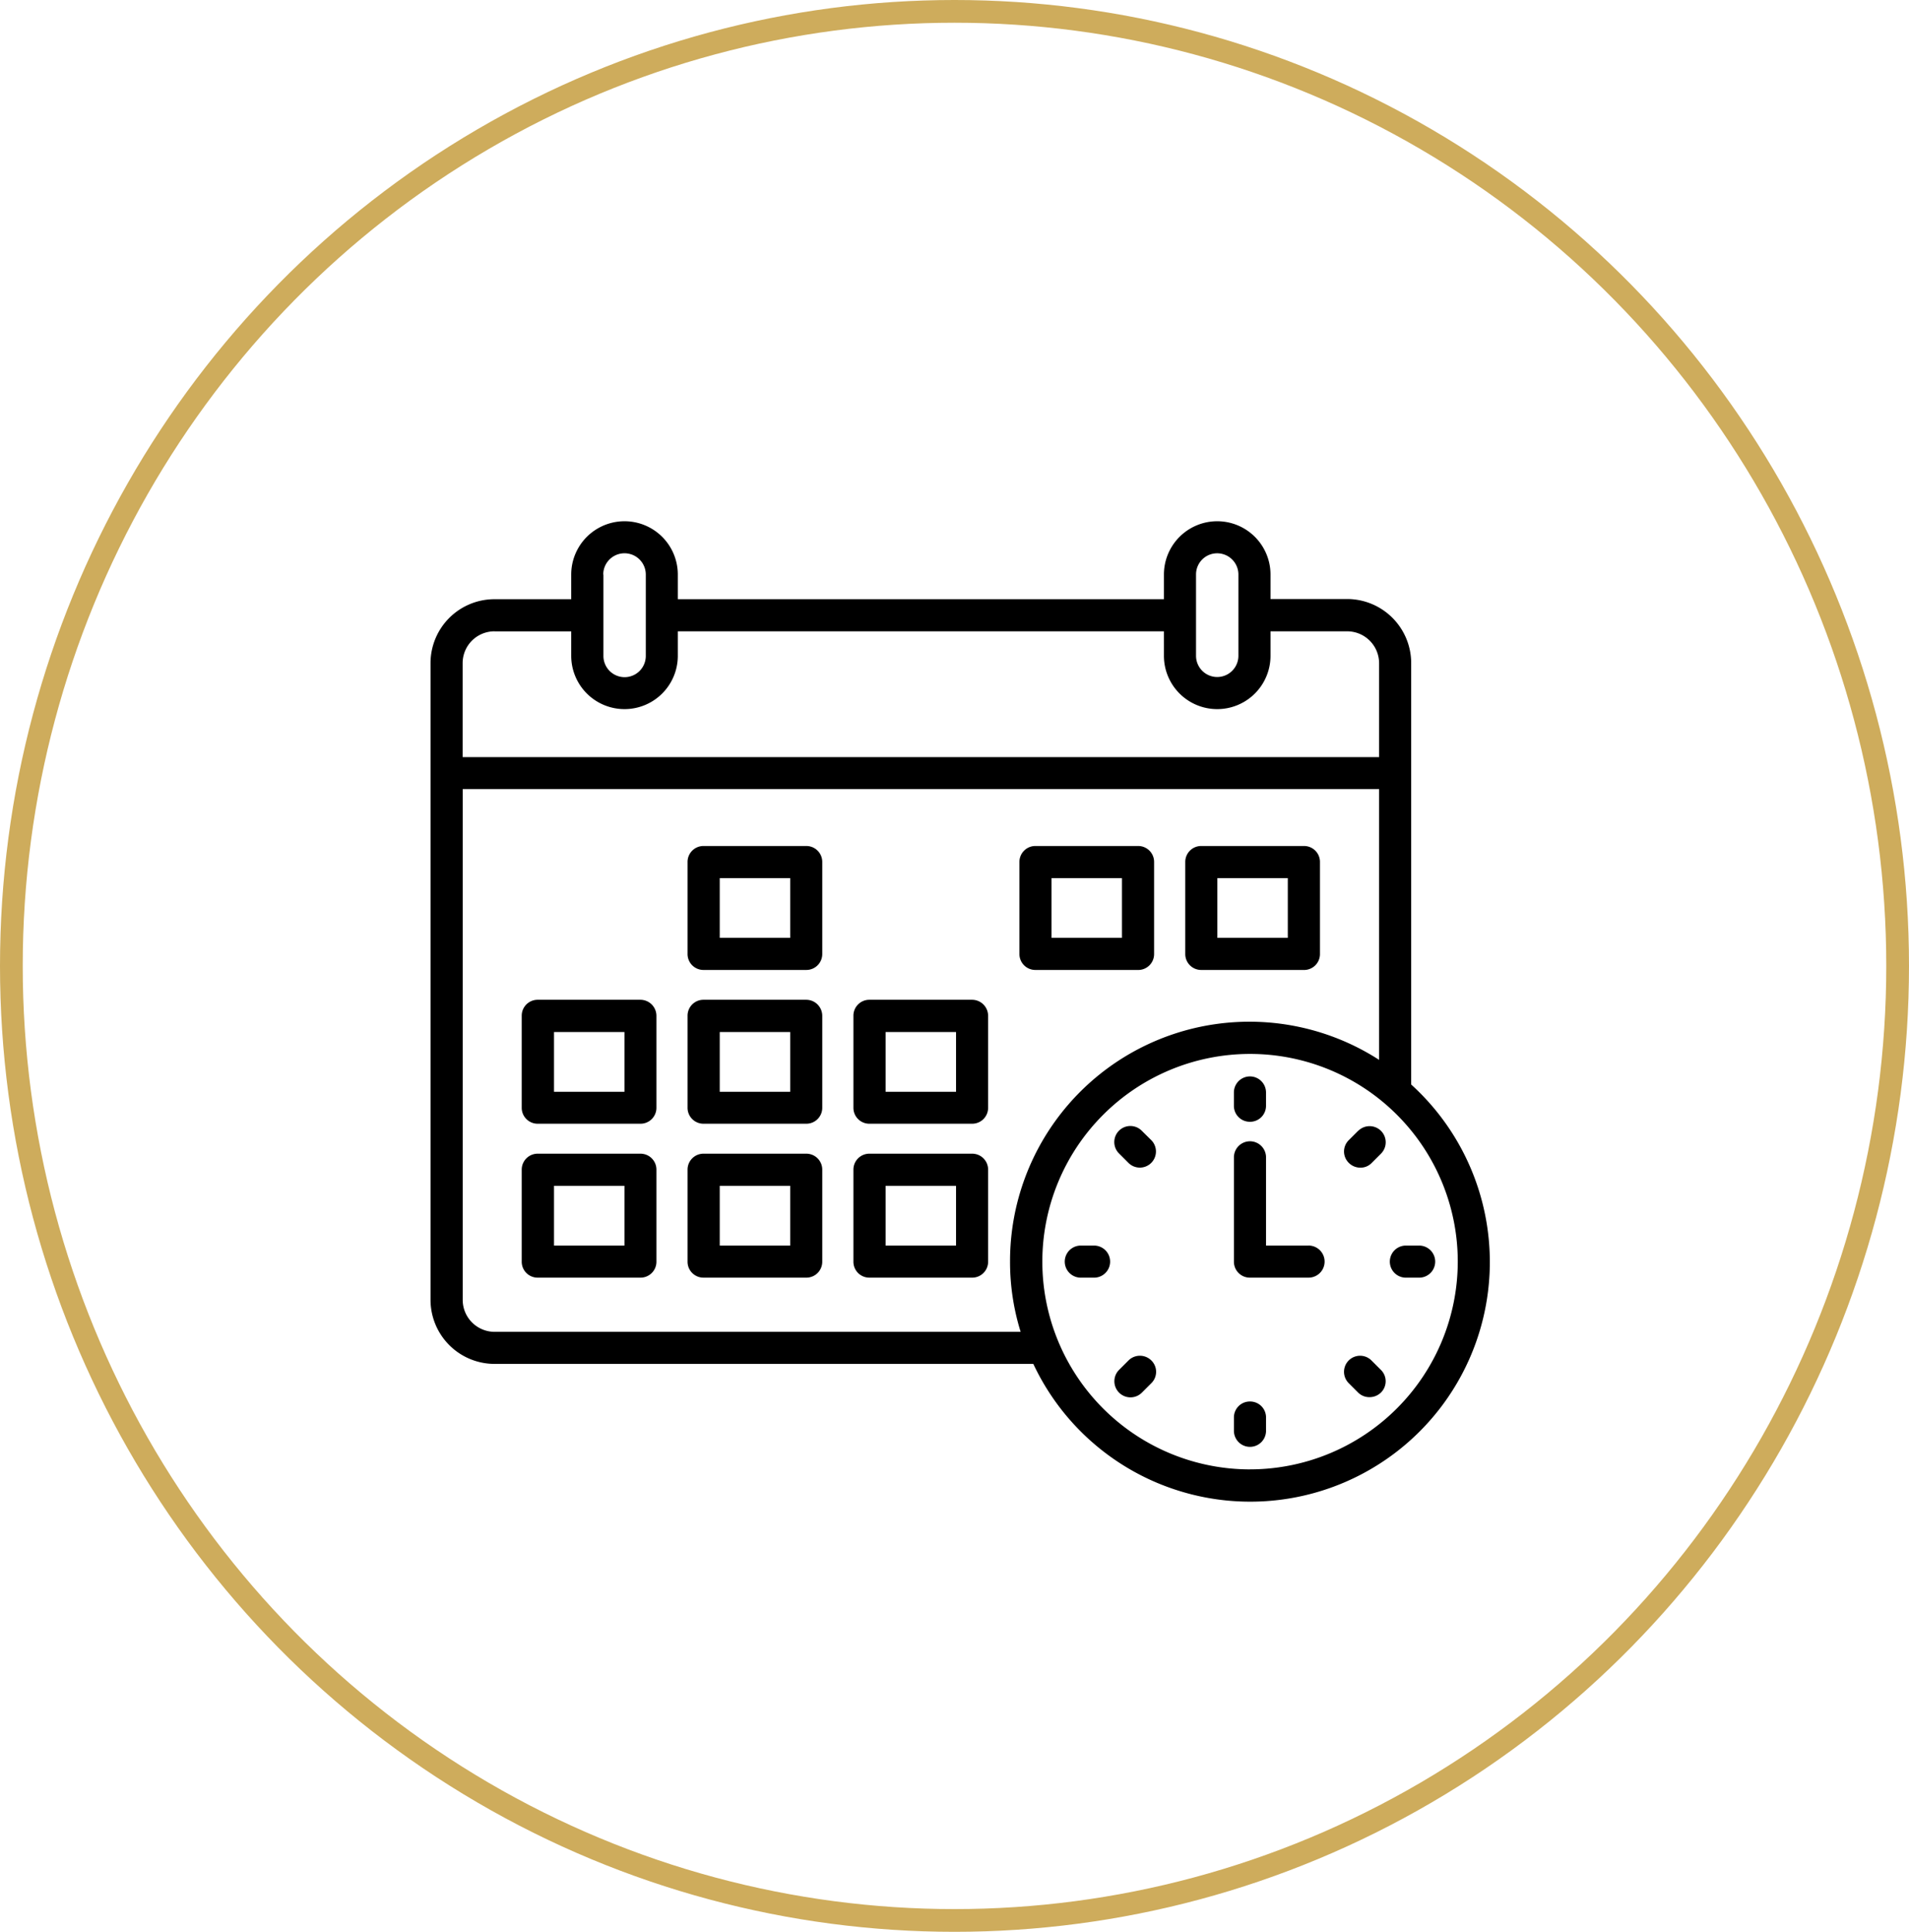 <svg xmlns="http://www.w3.org/2000/svg" width="84" height="85" viewBox="0 0 84 85">
  <g id="Groupe_3235" data-name="Groupe 3235" transform="translate(-700 -1133)">
    <g id="Ellipse_5" data-name="Ellipse 5" transform="translate(700 1133)" fill="none" stroke="#ceac5c" stroke-width="1">
      <ellipse cx="42" cy="42.5" rx="42" ry="42.5" stroke="none"/>
      <ellipse cx="42" cy="42.5" rx="41.5" ry="42" fill="none"/>
    </g>
    <g id="agenda-2" transform="translate(718.944 1153.545)">
      <g id="Groupe_3117" data-name="Groupe 3117" transform="translate(0 2.39)">
        <path id="Tracé_23" data-name="Tracé 23" d="M20.752,22.01H16.236a.7.7,0,0,0-.706.706v4.042a.7.7,0,0,0,.706.706h4.515a.7.7,0,0,0,.706-.706V22.716A.7.7,0,0,0,20.752,22.01Zm-.706,4.042h-3.1V23.423h3.1Z" transform="translate(-4.22 -7.721)"/>
        <path id="Tracé_24" data-name="Tracé 24" d="M36.286,27.465H40.8a.7.7,0,0,0,.706-.706V22.716a.7.7,0,0,0-.706-.706H36.286a.7.7,0,0,0-.706.706v4.042a.7.7,0,0,0,.706.706Zm.706-4.042h3.1v2.629h-3.1Z" transform="translate(-9.667 -7.721)"/>
        <path id="Tracé_25" data-name="Tracé 25" d="M46.306,27.465h4.515a.7.7,0,0,0,.706-.706V22.716a.7.7,0,0,0-.706-.706H46.306a.7.7,0,0,0-.706.706v4.042a.7.7,0,0,0,.706.706Zm.706-4.042h3.1v2.629h-3.1Z" transform="translate(-12.39 -7.721)"/>
        <path id="Tracé_26" data-name="Tracé 26" d="M10.732,31.3H6.216a.7.7,0,0,0-.706.706v4.042a.7.7,0,0,0,.706.706h4.515a.7.7,0,0,0,.706-.706V32.006a.707.707,0,0,0-.706-.706Zm-.706,4.049H6.93V32.72h3.1v2.629Z" transform="translate(-1.497 -10.245)"/>
        <path id="Tracé_27" data-name="Tracé 27" d="M20.752,31.3H16.236a.7.7,0,0,0-.706.706v4.042a.7.7,0,0,0,.706.706h4.515a.7.7,0,0,0,.706-.706V32.006a.707.707,0,0,0-.706-.706Zm-.706,4.049h-3.1V32.72h3.1Z" transform="translate(-4.22 -10.245)"/>
        <path id="Tracé_28" data-name="Tracé 28" d="M30.772,31.3H26.256a.7.7,0,0,0-.706.706v4.042a.7.7,0,0,0,.706.706h4.515a.7.7,0,0,0,.706-.706V32.006a.707.707,0,0,0-.706-.706Zm-.706,4.049h-3.1V32.72h3.1v2.629Z" transform="translate(-6.942 -10.245)"/>
        <path id="Tracé_29" data-name="Tracé 29" d="M10.732,40.6H6.216a.7.7,0,0,0-.706.706v4.042a.7.7,0,0,0,.706.706h4.515a.7.7,0,0,0,.706-.706V41.306A.7.7,0,0,0,10.732,40.6Zm-.706,4.042H6.93V42.013h3.1v2.629Z" transform="translate(-1.497 -12.772)"/>
        <path id="Tracé_30" data-name="Tracé 30" d="M20.752,40.6H16.236a.7.7,0,0,0-.706.706v4.042a.7.7,0,0,0,.706.706h4.515a.7.7,0,0,0,.706-.706V41.306A.7.7,0,0,0,20.752,40.6Zm-.706,4.042h-3.1V42.013h3.1Z" transform="translate(-4.22 -12.772)"/>
        <path id="Tracé_31" data-name="Tracé 31" d="M30.772,40.6H26.256a.7.7,0,0,0-.706.706v4.042a.7.7,0,0,0,.706.706h4.515a.7.7,0,0,0,.706-.706V41.306A.7.7,0,0,0,30.772,40.6Zm-.706,4.042h-3.1V42.013h3.1v2.629Z" transform="translate(-6.942 -12.772)"/>
        <path id="Tracé_32" data-name="Tracé 32" d="M43.151,27.174V8.631a2.821,2.821,0,0,0-2.819-2.819H36.961V4.735a2.345,2.345,0,1,0-4.69,0V5.82H10.881V4.735a2.345,2.345,0,1,0-4.69,0V5.82H2.818A2.814,2.814,0,0,0,0,8.631V36.649a2.821,2.821,0,0,0,2.819,2.818H26.524A10.544,10.544,0,1,0,43.151,27.174ZM34.616,3.8a.934.934,0,0,1,.932.932V8.311a.932.932,0,1,1-1.864,0V4.735A.929.929,0,0,1,34.616,3.8ZM7.6,4.735a.936.936,0,0,1,1.872,0V8.318a.932.932,0,0,1-1.864,0V4.735Zm-4.778,2.5H6.191V8.311a2.345,2.345,0,1,0,4.69,0V7.233h21.39V8.311a2.345,2.345,0,0,0,4.69,0V7.233h3.372a1.406,1.406,0,0,1,1.406,1.406v4.129H1.413V8.639A1.4,1.4,0,0,1,2.819,7.233Zm0,30.821a1.406,1.406,0,0,1-1.406-1.406V14.174H41.739V26.089A10.534,10.534,0,0,0,25.5,34.967a10.327,10.327,0,0,0,.466,3.088Zm33.239,6.052a9.14,9.14,0,1,1,9.14-9.14A9.151,9.151,0,0,1,36.058,44.107Z" transform="translate(0 -2.39)"/>
        <path id="Tracé_33" data-name="Tracé 33" d="M49.246,37.926a.7.7,0,0,0,.706-.706v-.583a.706.706,0,1,0-1.413,0v.583A.7.7,0,0,0,49.246,37.926Z" transform="translate(-13.189 -11.503)"/>
        <path id="Tracé_34" data-name="Tracé 34" d="M42.52,39.133a.706.706,0,1,0-1,1l.415.415a.708.708,0,0,0,1.005-1Z" transform="translate(-11.226 -12.317)"/>
        <path id="Tracé_35" data-name="Tracé 35" d="M39.609,46.15h-.583a.706.706,0,0,0,0,1.413h.583a.706.706,0,1,0,0-1.413Z" transform="translate(-10.412 -14.28)"/>
        <path id="Tracé_36" data-name="Tracé 36" d="M41.938,53.013l-.415.415a.708.708,0,0,0,1.005,1l.415-.415a.7.7,0,0,0,0-1,.712.712,0,0,0-1.005,0Z" transform="translate(-11.226 -16.088)"/>
        <path id="Tracé_37" data-name="Tracé 37" d="M49.246,55.57a.7.7,0,0,0-.706.706v.583a.706.706,0,0,0,1.413,0v-.583A.7.7,0,0,0,49.246,55.57Z" transform="translate(-13.189 -16.839)"/>
        <path id="Tracé_38" data-name="Tracé 38" d="M56.4,53.013a.706.706,0,1,0-1,1l.415.415a.7.7,0,0,0,.5.2.717.717,0,0,0,.5-.2.7.7,0,0,0,0-1Z" transform="translate(-14.997 -16.088)"/>
        <path id="Tracé_39" data-name="Tracé 39" d="M59.249,46.15h-.583a.706.706,0,1,0,0,1.413h.583a.706.706,0,0,0,0-1.413Z" transform="translate(-15.748 -14.28)"/>
        <path id="Tracé_40" data-name="Tracé 40" d="M55.818,39.133l-.415.415a.7.7,0,0,0,0,1,.712.712,0,0,0,.5.211.676.676,0,0,0,.5-.2l.415-.415a.708.708,0,0,0-1-1.005Z" transform="translate(-14.997 -12.317)"/>
        <path id="Tracé_41" data-name="Tracé 41" d="M51.825,44.438H49.953V40.556a.706.706,0,0,0-1.413,0v4.588a.7.7,0,0,0,.706.706h2.578a.706.706,0,1,0,0-1.413Z" transform="translate(-13.189 -12.568)"/>
      </g>
    </g>
  </g>
</svg>
